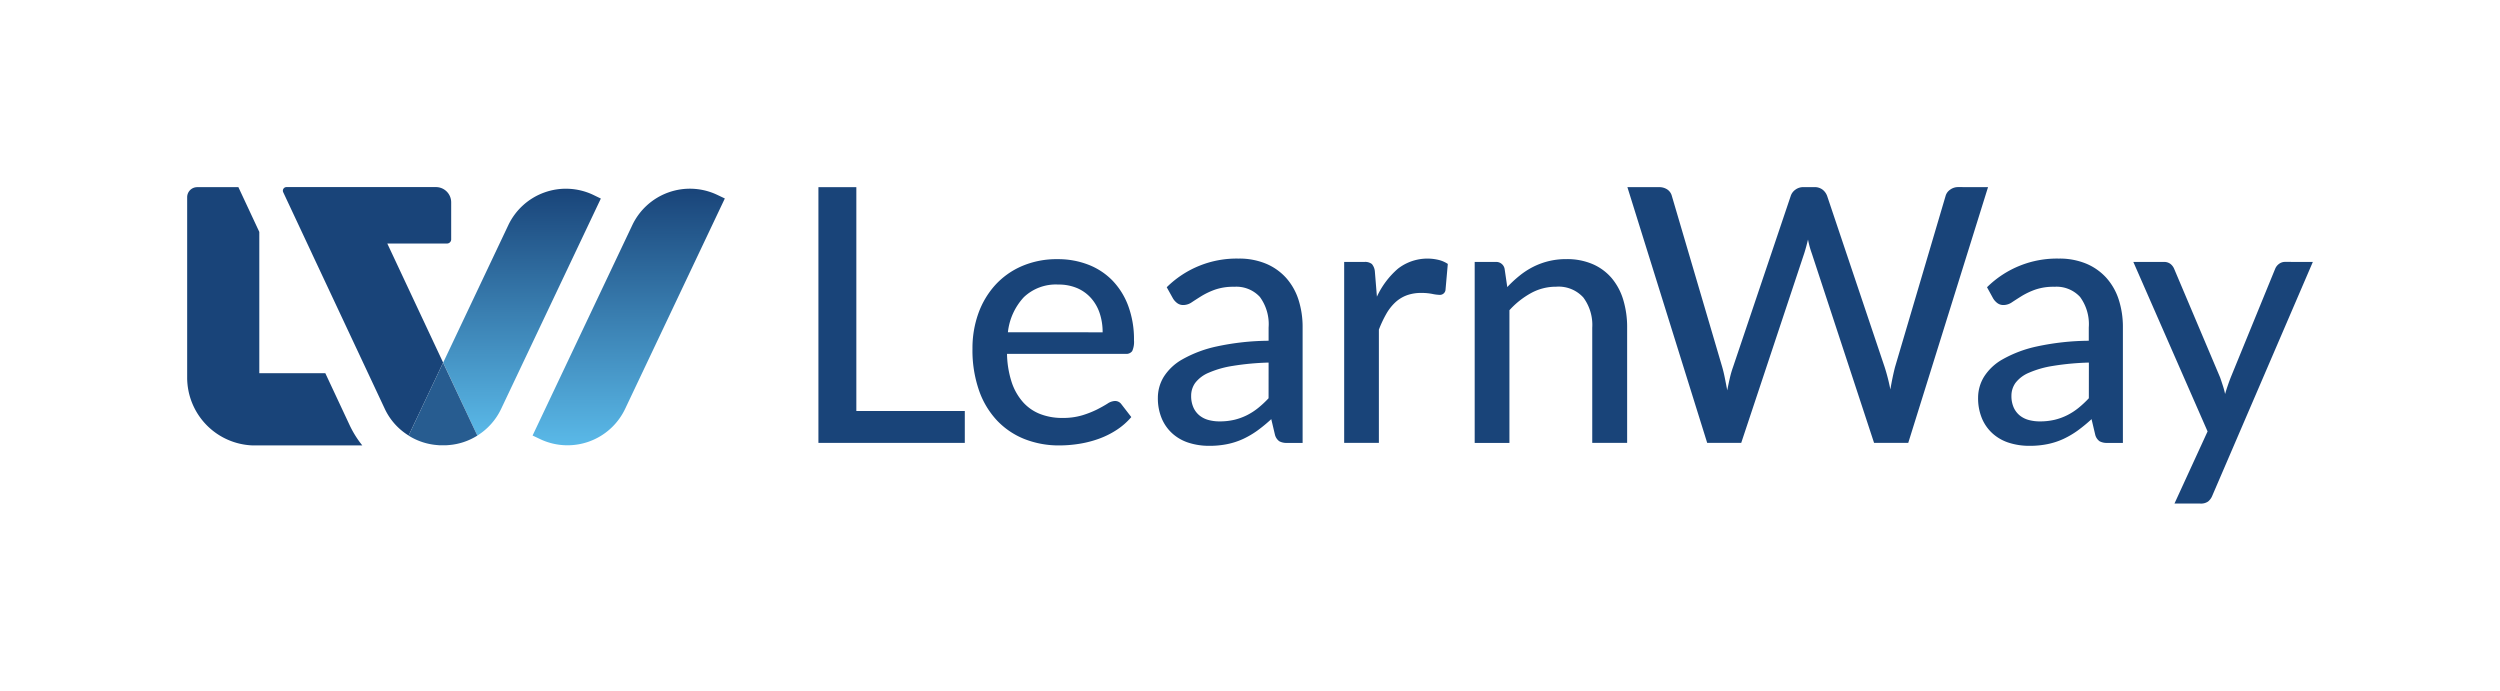 <svg xmlns="http://www.w3.org/2000/svg" xmlns:xlink="http://www.w3.org/1999/xlink" width="239.11" height="66.069" viewBox="0 0 239.11 66.069"><defs><style>.a{fill:none;}.b{fill:#194479;}.c{fill:#0d1128;}.d{fill:url(#a);}.e{fill:#275c90;}.f{fill:url(#b);}</style><linearGradient id="a" x1="0.5" x2="0.5" y2="1" gradientUnits="objectBoundingBox"><stop offset="0" stop-color="#194479"/><stop offset="1" stop-color="#5ab9e8"/></linearGradient><linearGradient id="b" x1="0.5" y1="0" x2="0.5" xlink:href="#a"/></defs><rect class="a" width="239.11" height="66.069"/><path class="b" d="M241.355,249.3H231.1c-.084,0-.159,0-.246,0a6.5,6.5,0,0,1-6.254-6.5V225.562a.963.963,0,0,1,.962-.962H229.5l2,4.281v13.511h6.313l2.343,5.006a9.643,9.643,0,0,0,1.193,1.9Z" transform="translate(-206.699 -206.699)"/><path class="c" d="M303.316,534.4h-.246v0C303.154,534.4,303.233,534.4,303.316,534.4Z" transform="translate(-278.914 -491.806)"/><path class="b" d="M355.538,226.027v3.556a.4.4,0,0,1-.41.38l-5.7,0,5.34,11.389-3.3,6.975a5.978,5.978,0,0,1-2.279-2.551l-6.9-14.708-.088-.192-2.727-5.818a.344.344,0,0,1,.31-.493h14.329A1.458,1.458,0,0,1,355.538,226.027Z" transform="translate(-312.385 -206.671)"/><path class="d" d="M546.871,227.438l-9.539,20.12a6.058,6.058,0,0,1-2.274,2.551l-3.268-6.975,6.23-13.151a6.1,6.1,0,0,1,8.119-2.9Z" transform="translate(-489.404 -208.447)"/><path class="e" d="M496.875,442.165s-.01,0-.014.01a6,6,0,0,1-2.743.9c-.094.01-.192.014-.291.019h-.478c-.1,0-.2-.01-.292-.019a6.052,6.052,0,0,1-2.757-.908l3.3-6.975Z" transform="translate(-451.221 -400.504)"/><path class="f" d="M639.11,250.077l.732.349a6.1,6.1,0,0,0,8.119-2.9l9.536-20.121-.732-.349a6.1,6.1,0,0,0-8.119,2.9Z" transform="translate(-588.171 -208.422)"/><path class="b" d="M996.091,246.009v3.049h-14V224.6h3.627v21.409Z" transform="translate(-903.814 -206.699)"/><path class="b" d="M1182.127,326.088a6.527,6.527,0,0,1-1.414,1.237,8.148,8.148,0,0,1-1.7.843,10.213,10.213,0,0,1-1.866.478,11.973,11.973,0,0,1-1.9.154,8.925,8.925,0,0,1-3.312-.6,7.364,7.364,0,0,1-2.64-1.772,8.063,8.063,0,0,1-1.738-2.9,11.712,11.712,0,0,1-.621-3.976,9.84,9.84,0,0,1,.558-3.364,8.114,8.114,0,0,1,1.609-2.716,7.422,7.422,0,0,1,2.564-1.823,8.415,8.415,0,0,1,3.406-.664,8,8,0,0,1,2.922.52,6.492,6.492,0,0,1,2.311,1.506,6.986,6.986,0,0,1,1.525,2.436,9.2,9.2,0,0,1,.553,3.3,2.107,2.107,0,0,1-.171,1.031.687.687,0,0,1-.63.263h-11.343a9.336,9.336,0,0,0,.442,2.7,5.462,5.462,0,0,0,1.082,1.913,4.282,4.282,0,0,0,1.643,1.141,5.756,5.756,0,0,0,2.129.376,6.39,6.39,0,0,0,1.917-.257,9.324,9.324,0,0,0,1.4-.553c.392-.2.717-.383.988-.553a1.372,1.372,0,0,1,.706-.257.734.734,0,0,1,.631.308Zm-2.742-8.107a5.69,5.69,0,0,0-.281-1.823,4.152,4.152,0,0,0-.826-1.447,3.762,3.762,0,0,0-1.33-.956,4.487,4.487,0,0,0-1.8-.341,4.437,4.437,0,0,0-3.3,1.209,5.851,5.851,0,0,0-1.524,3.355Z" transform="translate(-1073.925 -286.198)"/><path class="b" d="M1390.26,313.041a9.495,9.495,0,0,1,6.864-2.741,6.653,6.653,0,0,1,2.622.485,5.408,5.408,0,0,1,1.926,1.355,5.79,5.79,0,0,1,1.184,2.078,8.494,8.494,0,0,1,.4,2.674v11.037h-1.482a1.43,1.43,0,0,1-.749-.159,1.109,1.109,0,0,1-.409-.6l-.358-1.514a14.4,14.4,0,0,1-1.311,1.082,8.52,8.52,0,0,1-1.355.8,6.909,6.909,0,0,1-1.508.5,8.5,8.5,0,0,1-1.77.171,6.361,6.361,0,0,1-1.913-.281,4.269,4.269,0,0,1-1.558-.861,4.043,4.043,0,0,1-1.048-1.447,4.993,4.993,0,0,1-.383-2.027,3.85,3.85,0,0,1,.553-1.968,5,5,0,0,1,1.805-1.694,11.614,11.614,0,0,1,3.268-1.227,24.33,24.33,0,0,1,4.965-.545v-1.262a4.4,4.4,0,0,0-.835-2.929,3.059,3.059,0,0,0-2.453-.972,5.354,5.354,0,0,0-1.833.273,7.071,7.071,0,0,0-1.275.6c-.358.222-.671.424-.937.6a1.441,1.441,0,0,1-.826.273.945.945,0,0,1-.588-.187,1.572,1.572,0,0,1-.4-.444Zm9.743,7.205a25.508,25.508,0,0,0-3.44.319,9.376,9.376,0,0,0-2.3.657,3.145,3.145,0,0,0-1.275.962,2.092,2.092,0,0,0-.392,1.235,2.673,2.673,0,0,0,.214,1.116,2.07,2.07,0,0,0,.579.767,2.324,2.324,0,0,0,.859.434,4,4,0,0,0,1.074.136,6.065,6.065,0,0,0,1.4-.153,5.617,5.617,0,0,0,1.2-.435,6.048,6.048,0,0,0,1.073-.689,9.807,9.807,0,0,0,1.005-.937Z" transform="translate(-1278.669 -285.568)"/><path class="b" d="M1616.132,313.942a7.924,7.924,0,0,1,2.009-2.675,4.59,4.59,0,0,1,3.894-.84,2.726,2.726,0,0,1,.877.383l-.221,2.5a.538.538,0,0,1-.558.46,4.113,4.113,0,0,1-.717-.094,5.331,5.331,0,0,0-1.023-.092,4.007,4.007,0,0,0-1.412.229,3.311,3.311,0,0,0-1.1.681,4.647,4.647,0,0,0-.861,1.108,11.041,11.041,0,0,0-.7,1.49v10.832H1613V310.622h1.913a1.049,1.049,0,0,1,.74.2,1.287,1.287,0,0,1,.281.689Z" transform="translate(-1484.438 -285.567)"/><path class="b" d="M1772.756,313.611a11.38,11.38,0,0,1,1.175-1.09,7.377,7.377,0,0,1,1.3-.844,6.922,6.922,0,0,1,3.177-.74,6.163,6.163,0,0,1,2.512.478,4.984,4.984,0,0,1,1.818,1.335,5.819,5.819,0,0,1,1.108,2.072,9.022,9.022,0,0,1,.374,2.675v11.017h-3.337v-11.02a4.4,4.4,0,0,0-.853-2.887,3.189,3.189,0,0,0-2.605-1.031,4.942,4.942,0,0,0-2.391.606,7.956,7.956,0,0,0-2.072,1.643v12.69h-3.323V311.209h1.993a.813.813,0,0,1,.87.665Z" transform="translate(-1628.594 -286.154)"/><path class="b" d="M1987.39,224.588l-7.631,24.459h-3.268l-5.962-18.14a8.638,8.638,0,0,1-.357-1.311q-.188.783-.358,1.311l-6.03,18.14h-3.254l-7.632-24.459h3.029a1.355,1.355,0,0,1,.8.23,1.071,1.071,0,0,1,.426.622l4.819,16.368c.092.319.173.664.247,1.036s.151.767.229,1.176c.08-.409.16-.8.249-1.176a9,9,0,0,1,.3-1.036l5.519-16.368a1.175,1.175,0,0,1,.434-.6,1.26,1.26,0,0,1,.793-.256h1.036a1.241,1.241,0,0,1,.783.239,1.351,1.351,0,0,1,.443.614l5.5,16.368a18.9,18.9,0,0,1,.544,2.13q.2-1.178.443-2.13l4.836-16.368a1.072,1.072,0,0,1,.427-.6,1.29,1.29,0,0,1,.8-.256Z" transform="translate(-1797.247 -206.687)"/><path class="b" d="M2374.544,313.041a9.493,9.493,0,0,1,6.864-2.741,6.657,6.657,0,0,1,2.623.485,5.411,5.411,0,0,1,1.925,1.355,5.765,5.765,0,0,1,1.184,2.078,8.5,8.5,0,0,1,.4,2.674v11.037h-1.482a1.442,1.442,0,0,1-.75-.159,1.109,1.109,0,0,1-.409-.6l-.357-1.514a14.458,14.458,0,0,1-1.312,1.082,8.506,8.506,0,0,1-1.355.8,6.9,6.9,0,0,1-1.508.5,8.491,8.491,0,0,1-1.77.171,6.358,6.358,0,0,1-1.917-.281,4.267,4.267,0,0,1-1.558-.861,4.038,4.038,0,0,1-1.048-1.447,5,5,0,0,1-.383-2.027,3.846,3.846,0,0,1,.553-1.968,4.98,4.98,0,0,1,1.8-1.694,11.626,11.626,0,0,1,3.268-1.227,24.338,24.338,0,0,1,4.965-.545v-1.262a4.4,4.4,0,0,0-.834-2.929,3.06,3.06,0,0,0-2.453-.972,5.354,5.354,0,0,0-1.833.273,7.082,7.082,0,0,0-1.275.6c-.357.222-.67.424-.937.6a1.444,1.444,0,0,1-.827.273.945.945,0,0,1-.587-.187,1.569,1.569,0,0,1-.4-.444Zm9.743,7.205a25.517,25.517,0,0,0-3.44.319,9.4,9.4,0,0,0-2.3.657,3.129,3.129,0,0,0-1.275.962,2.1,2.1,0,0,0-.392,1.235,2.669,2.669,0,0,0,.213,1.116,2.077,2.077,0,0,0,.579.767,2.331,2.331,0,0,0,.859.434,4,4,0,0,0,1.074.136,6.074,6.074,0,0,0,1.4-.153,5.613,5.613,0,0,0,1.2-.435,6.005,6.005,0,0,0,1.073-.689,9.79,9.79,0,0,0,1.005-.937Z" transform="translate(-2184.498 -285.568)"/><path class="b" d="M2577.168,314.34l-9.605,22.33a1.414,1.414,0,0,1-.409.579,1.186,1.186,0,0,1-.75.2h-2.471l3.168-6.9L2560,314.34h2.9a.991.991,0,0,1,.664.2,1.175,1.175,0,0,1,.341.461l4.394,10.385c.092.261.178.525.265.792a7.421,7.421,0,0,1,.212.791q.118-.409.257-.809c.09-.266.188-.53.289-.791l4.241-10.369a1.1,1.1,0,0,1,.375-.478.955.955,0,0,1,.579-.188Z" transform="translate(-2355.959 -289.286)"/></svg>